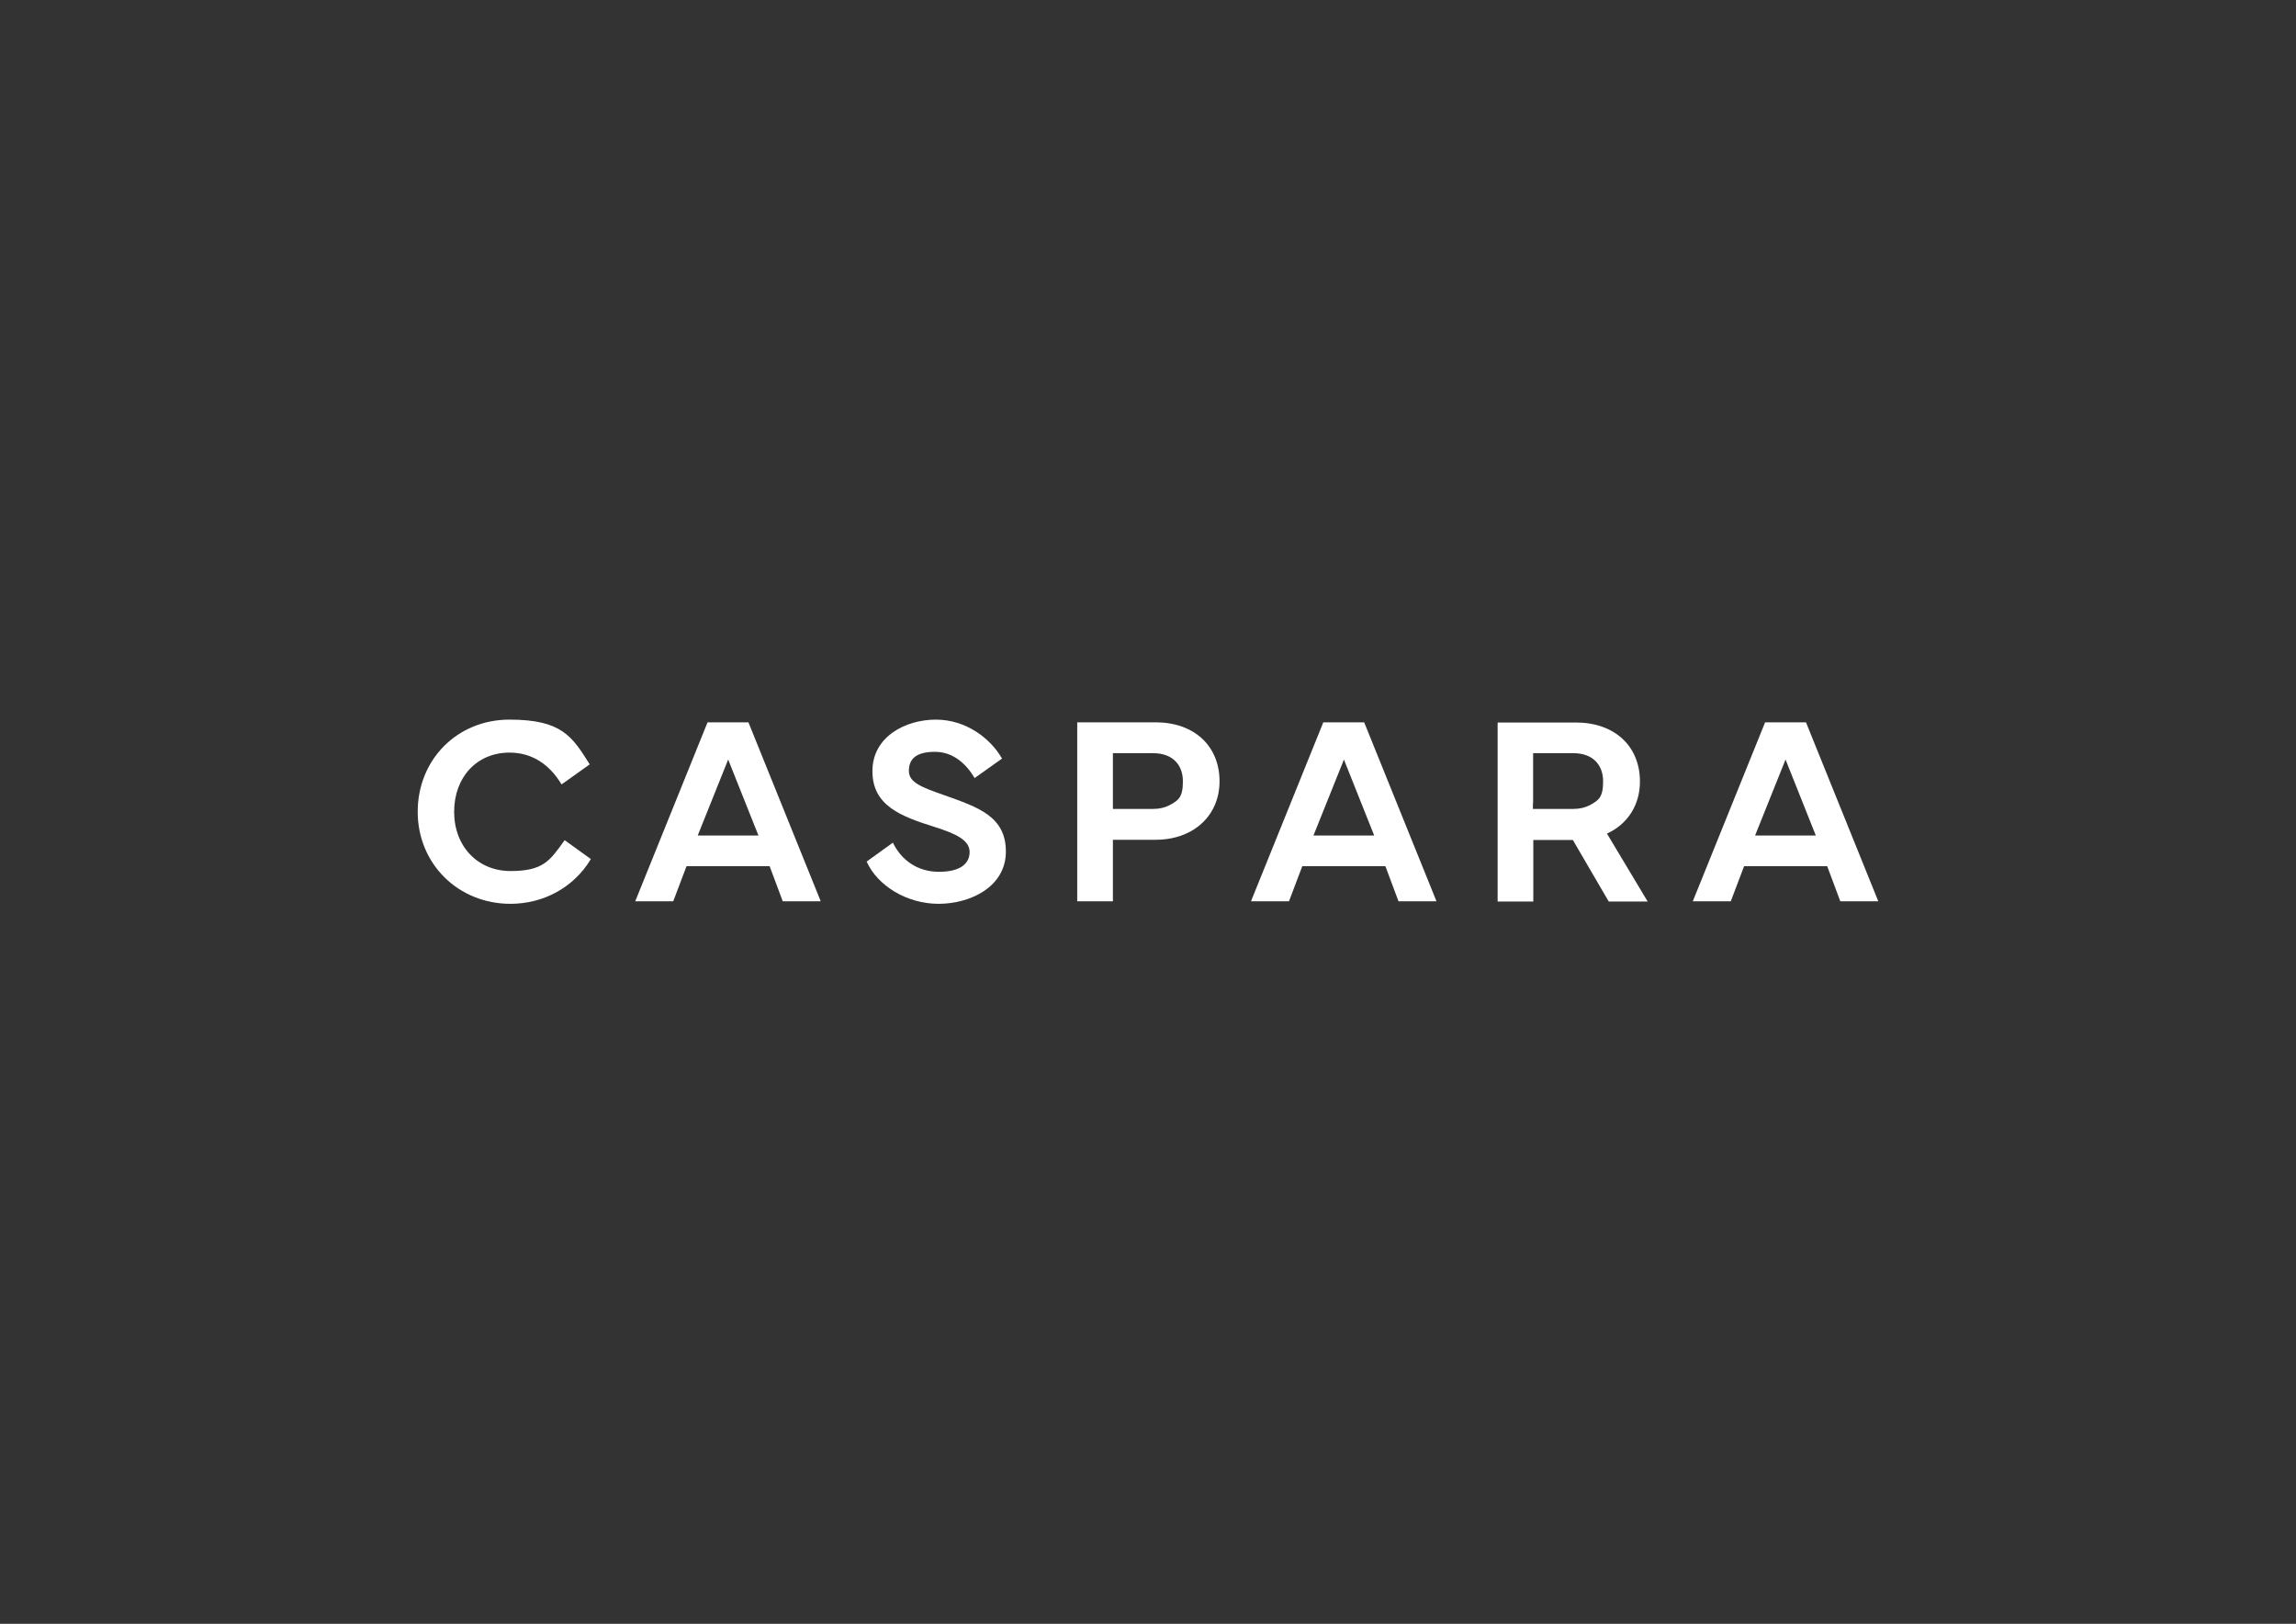 <?xml version="1.0" encoding="UTF-8"?>
<svg id="Layer_1" data-name="Layer 1" xmlns="http://www.w3.org/2000/svg" version="1.1" viewBox="0 0 1190.6 841.9">
  <rect x="0" y="0" width="1190.6" height="841.9" fill="#333333" stroke="none"/>
  <defs>
    <style>
      .cls-1 {
        fill: #fff;
        stroke-width: 0px;
      }
    </style>
  </defs>
  <path class="cls-1" d="M216.6,420.9c0-27.1,20.5-47.8,47.6-47.8s32.5,8.7,41.6,23.2l-14.6,10.4c-6.2-10.3-15.2-16.5-27-16.5-16.9,0-28.7,12.7-28.7,30.7s12.3,30.7,29.2,30.7,20.4-5.2,28.1-16l13.6,9.8c-9,15-24.9,23.2-41.7,23.2-27,0-48.1-20.6-48.1-47.8Z"/>
  <path class="cls-1" d="M463,436.9c4.4,9,12.7,15.1,23.9,15.1s15.9-4.3,15.9-10.3-6.9-9.4-18-12.9c-17.8-5.6-32.4-11.1-32.4-29s17.2-26.7,32.9-26.7,28.4,9.8,34.3,20.2l-14.2,10.1c-4-6.8-10.7-13.6-20.6-13.6s-13.5,3.8-13.5,9.9,6.8,8.5,18.4,12.6c17.4,6.2,31.9,10.9,31.9,29.2s-18.4,27.1-34.9,27.1-31.7-9.4-37.3-21.9l13.6-9.8Z"/>
  <path class="cls-1" d="M599.2,374.5h-40.6v92.8h18.5v-31.9h22.1c6.1,0,11.5-1.2,16.1-3.3,10.7-4.9,17.1-14.8,17.1-27,0-18.3-13.1-30.6-33.2-30.6ZM598,419.4h-20.9v-28.9h20.9c10.2,0,15.4,6.2,15.4,14.6s-2.4,9.9-7,12.4c-2.3,1.2-5.1,1.9-8.5,1.9Z"/>
  <path class="cls-1" d="M854.4,467.4l-21.1-35.2h0c10.7-4.9,17.1-14.8,17.1-27,0-18.3-13.1-30.6-33.2-30.6h-40.6v92.8h18.5v-31.9h20.5l18.6,31.9h20.2ZM795,416.5v-26h20.9c10.2,0,15.4,6.2,15.4,14.6s-2.4,9.9-7,12.4c-2.3,1.2-5.1,1.9-8.5,1.9h-20.9v-2.9Z"/>
  <path class="cls-1" d="M388.1,374.5h-21.2l-37.5,92.8h19.7l6.9-18.2h43.1l6.8,18.2h19.7l-37.5-92.8ZM377.6,393.8l15.7,39.4h-31.5l15.8-39.4Z"/>
  <path class="cls-1" d="M707.4,374.5h-21.2l-37.5,92.8h19.7l6.9-18.2h43.1l6.8,18.2h19.7l-37.5-92.8ZM696.9,393.8l15.7,39.4h-31.5l15.8-39.4Z"/>
  <path class="cls-1" d="M936.5,374.5h-21.2l-37.5,92.8h19.7l6.9-18.2h43.1l6.8,18.2h19.7l-37.5-92.8ZM925.9,393.8l15.7,39.4h-31.5l15.8-39.4Z"/>
</svg>